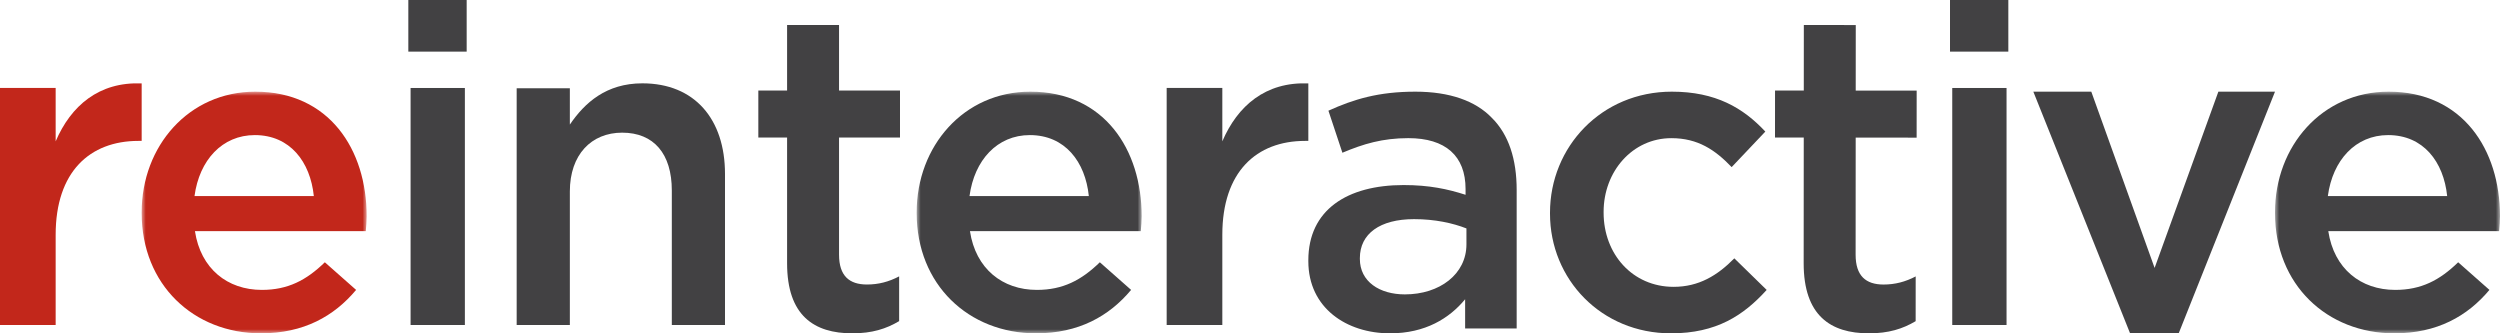<?xml version="1.0" encoding="UTF-8"?>
<svg width="300px" height="40px" viewBox="0 0 300 40" version="1.1" xmlns="http://www.w3.org/2000/svg" xmlns:xlink="http://www.w3.org/1999/xlink">
    <title>reinteractive-logo-red-black</title>
    <defs>
        <polygon id="path-1" points="0 0 27 0 27 29 0 29"></polygon>
        <polygon id="path-3" points="0 0 27 0 27 29 0 29"></polygon>
        <polygon id="path-5" points="0 0 27 0 27 29 0 29"></polygon>
    </defs>
    <g id="Page-1" stroke="none" stroke-width="1" fill="none" fill-rule="evenodd">
        <g id="Artboard" transform="translate(-719, -597)">
            <g id="reinteractive-logo-red-black" transform="translate(719, 597)">
                <path d="M0,10.55 L6.679,10.55 L6.679,16.962 C8.5,12.705 11.867,9.795 17,10.011 L17,16.908 L16.614,16.908 C10.763,16.908 6.679,20.626 6.679,28.17 L6.679,39 L0,39 L0,10.55 Z" id="Fill-1" fill="#C2271B"></path>
                <g id="Group-5" transform="translate(17, 11)">
                    <mask id="mask-2" fill="white">
                        <use xlink:href="#path-1"></use>
                    </mask>
                    <g id="Clip-4"></g>
                    <path d="M20.659,12.526 C20.237,8.421 17.806,5.211 13.58,5.211 C9.669,5.211 6.921,8.21 6.341,12.526 L20.659,12.526 Z M0,14.578 L0,14.474 C0,6.526 5.654,0 13.632,0 C22.51,0 27,6.947 27,14.947 C27,15.526 26.947,16.105 26.894,16.737 L6.393,16.737 C7.08,21.263 10.304,23.788 14.425,23.788 C17.543,23.788 19.762,22.631 21.981,20.473 L25.732,23.788 C23.09,26.947 19.445,29 14.32,29 C6.235,29 0,23.157 0,14.578 L0,14.578 Z" id="Fill-3" fill="#C2271B" mask="url(#mask-2)"></path>
                </g>
                <path d="M62,10.592 L68.382,10.592 L68.382,14.95 C70.175,12.314 72.759,10 77.084,10 C83.361,10 87,14.304 87,20.869 L87,39 L80.618,39 L80.618,22.859 C80.618,18.447 78.455,15.919 74.659,15.919 C70.966,15.919 68.382,18.555 68.382,22.967 L68.382,39 L62,39 L62,10.592 Z" id="Fill-6" fill="#424143"></path>
                <path d="M94.451,31.591 L94.451,16.508 L91,16.508 L91,10.866 L94.451,10.866 L94.451,3 L100.685,3 L100.685,10.866 L108,10.866 L108,16.508 L100.685,16.508 L100.685,30.56 C100.685,33.11 101.92,34.141 104.033,34.141 C105.425,34.141 106.66,33.815 107.897,33.165 L107.897,38.535 C106.351,39.457 104.65,40 102.281,40 C97.696,40 94.451,37.884 94.451,31.591" id="Fill-8" fill="#424143"></path>
                <g id="Group-12" transform="translate(110, 11)">
                    <mask id="mask-4" fill="white">
                        <use xlink:href="#path-3"></use>
                    </mask>
                    <g id="Clip-11"></g>
                    <path d="M20.66,12.526 C20.238,8.421 17.807,5.211 13.58,5.211 C9.67,5.211 6.922,8.21 6.341,12.526 L20.66,12.526 Z M0,14.578 L0,14.474 C0,6.526 5.655,0 13.633,0 C22.51,0 27,6.947 27,14.947 C27,15.526 26.948,16.105 26.894,16.737 L6.394,16.737 C7.081,21.263 10.304,23.788 14.426,23.788 C17.542,23.788 19.761,22.631 21.981,20.473 L25.732,23.788 C23.091,26.947 19.444,29 14.32,29 C6.236,29 0,23.157 0,14.578 L0,14.578 Z" id="Fill-10" fill="#424143" mask="url(#mask-4)"></path>
                </g>
                <path d="M140,10.55 L146.679,10.55 L146.679,16.962 C148.5,12.705 151.867,9.795 157,10.011 L157,16.908 L156.614,16.908 C150.763,16.908 146.679,20.626 146.679,28.17 L146.679,39 L140,39 L140,10.55 Z" id="Fill-13" fill="#424143"></path>
                <path d="M175.973,29.325 L175.973,27.412 C174.347,26.774 172.199,26.297 169.683,26.297 C165.595,26.297 163.184,28.05 163.184,30.971 L163.184,31.078 C163.184,33.786 165.542,35.327 168.583,35.327 C172.775,35.327 175.973,32.883 175.973,29.325 M157,31.343 L157,31.236 C157,25.182 161.665,22.207 168.426,22.207 C171.518,22.207 173.719,22.685 175.868,23.375 L175.868,22.685 C175.868,18.701 173.457,16.577 169.001,16.577 C165.91,16.577 163.604,17.267 161.088,18.329 L159.411,13.284 C162.451,11.903 165.438,11 169.841,11 C173.981,11 177.074,12.116 179.013,14.134 C181.056,16.152 182,19.126 182,22.791 L182,39.416 L175.815,39.416 L175.815,35.911 C173.929,38.194 171.046,40 166.8,40 C161.613,40 157,36.973 157,31.343" id="Fill-15" fill="#424143"></path>
                <path d="M186,25.632 L186,25.527 C186,17.632 192.167,11 200.621,11 C205.885,11 209.182,12.948 211.84,15.79 L207.799,20.053 C205.831,18 203.758,16.579 200.568,16.579 C195.889,16.579 192.433,20.58 192.433,25.421 L192.433,25.527 C192.433,30.474 195.889,34.421 200.833,34.421 C203.866,34.421 206.098,33.053 208.119,31.001 L212,34.79 C209.235,37.842 205.991,40 200.515,40 C192.167,40 186,33.526 186,25.632" id="Fill-17" fill="#424143"></path>
                <path d="M216.44,31.586 L216.45,16.506 L213,16.504 L213.004,10.862 L216.454,10.865 L216.46,3 L222.692,3.005 L222.686,10.87 L230,10.875 L229.996,16.517 L222.683,16.511 L222.674,30.561 C222.671,33.11 223.906,34.142 226.018,34.144 C227.41,34.144 228.645,33.819 229.882,33.17 L229.878,38.54 C228.332,39.461 226.632,40.002 224.263,40 C219.679,39.997 216.436,37.879 216.44,31.586" id="Fill-19" fill="#424143"></path>
                <path d="M234.27,10.558 L240.785,10.558 L240.785,39 L234.27,39 L234.27,10.558 Z M234,6.195 L241,6.195 L241,0 L234,0 L234,6.195 Z" id="Fill-21" fill="#424143"></path>
                <path d="M49.27,10.558 L55.785,10.558 L55.785,39 L49.27,39 L49.27,10.558 Z M49,0 L56,0 L56,6.195 L49,6.195 L49,0 Z" id="Fill-23" fill="#424143"></path>
                <polygon id="Fill-25" fill="#424143" points="244 11 250.955 11 258.553 32.151 266.204 11 273 11 261.443 40 255.611 40"></polygon>
                <g id="Group-29" transform="translate(273, 11)">
                    <mask id="mask-6" fill="white">
                        <use xlink:href="#path-5"></use>
                    </mask>
                    <g id="Clip-28"></g>
                    <path d="M20.66,12.526 C20.236,8.421 17.806,5.211 13.579,5.211 C9.67,5.211 6.922,8.21 6.341,12.526 L20.66,12.526 Z M0,14.578 L0,14.474 C0,6.526 5.654,0 13.632,0 C22.51,0 27,6.947 27,14.947 C27,15.526 26.948,16.105 26.894,16.737 L6.394,16.737 C7.081,21.263 10.303,23.788 14.426,23.788 C17.543,23.788 19.761,22.631 21.98,20.473 L25.732,23.788 C23.09,26.947 19.445,29 14.32,29 C6.235,29 0,23.157 0,14.578 L0,14.578 Z" id="Fill-27" fill="#424143" mask="url(#mask-6)"></path>
                </g>
            </g>
        </g>
    </g>
</svg>